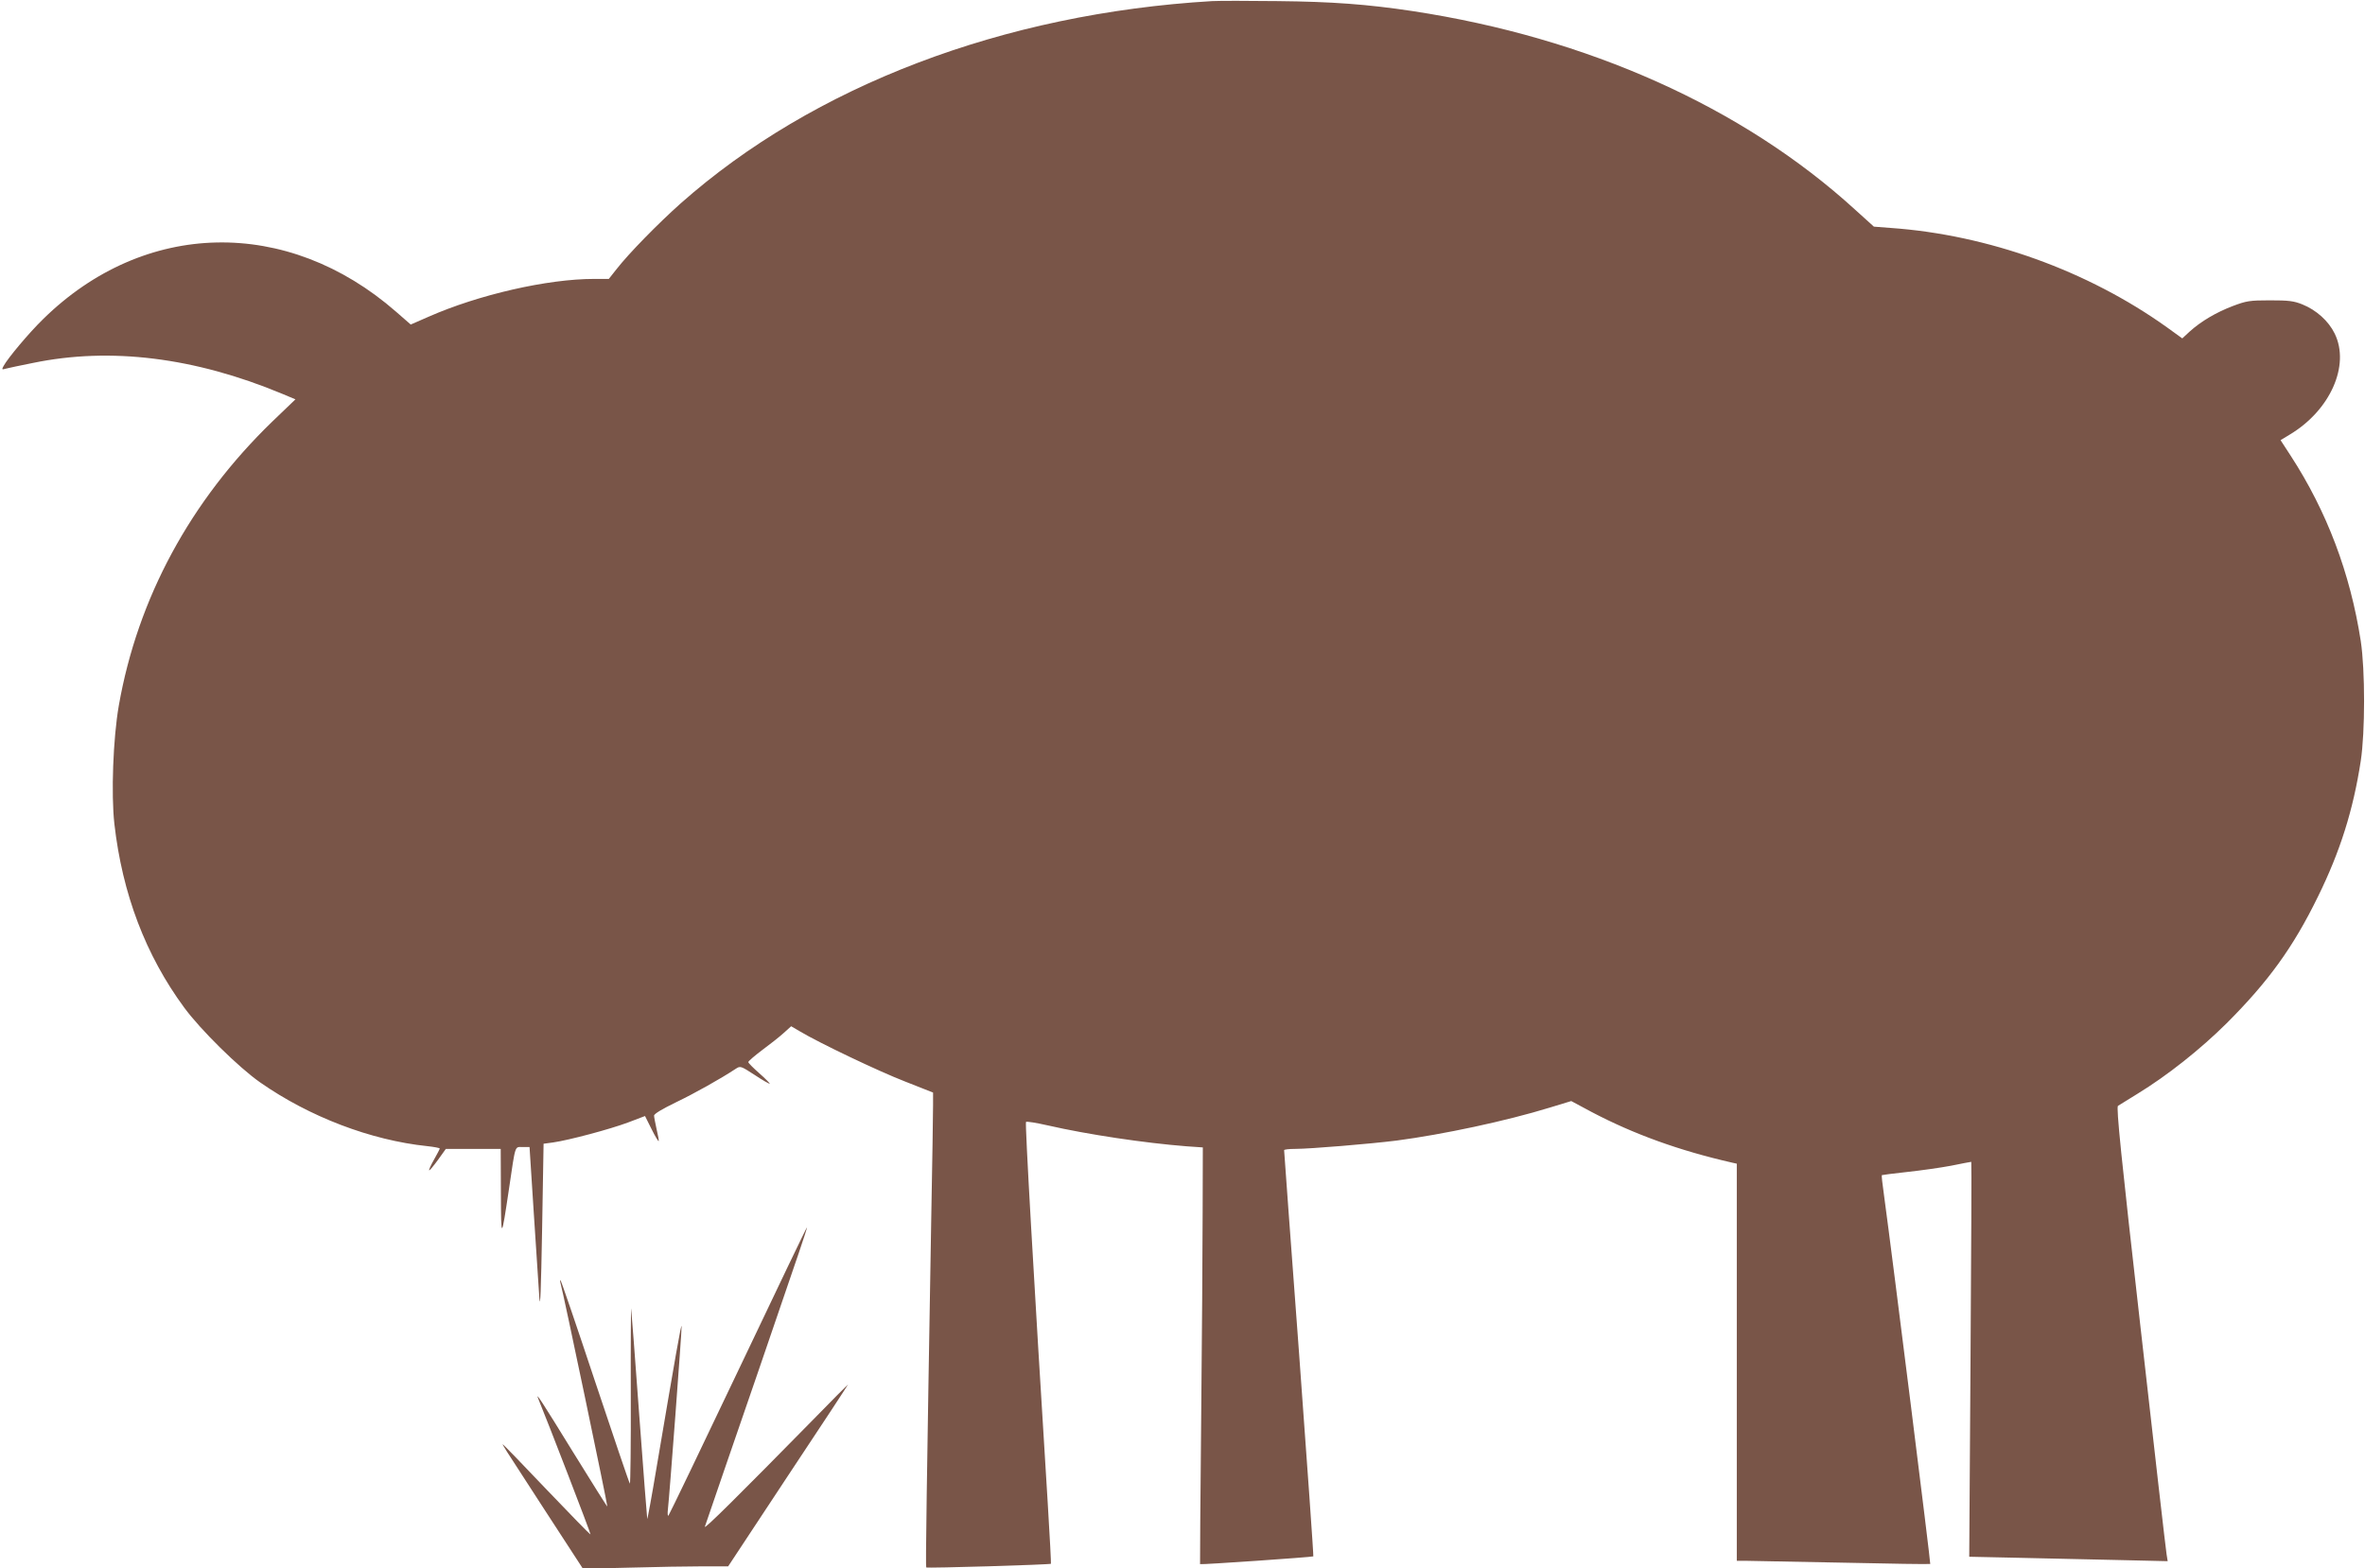 <?xml version="1.0" standalone="no"?>
<!DOCTYPE svg PUBLIC "-//W3C//DTD SVG 20010904//EN"
 "http://www.w3.org/TR/2001/REC-SVG-20010904/DTD/svg10.dtd">
<svg version="1.0" xmlns="http://www.w3.org/2000/svg"
 width="1280pt" height="849pt" viewBox="0 0 1280 849"
 preserveAspectRatio="xMidYMid meet">
<g transform="translate(0,849) scale(0.1,-0.1)"
fill="#795548" stroke="none">
<path d="M6560 8484 c-1130 -67 -2157 -458 -2877 -1096 -121 -108 -280 -270
-346 -355 l-42 -53 -80 0 c-251 0 -624 -85 -896 -205 l-96 -42 -79 69 c-589
515 -1363 499 -1911 -40 -76 -74 -191 -211 -214 -254 -10 -19 -9 -20 12 -14
13 3 79 18 147 31 420 87 876 30 1347 -166 l74 -31 -126 -121 c-443 -429 -728
-956 -830 -1537 -31 -178 -42 -479 -24 -640 43 -379 169 -711 378 -995 88
-120 295 -324 411 -405 266 -186 598 -313 904 -345 38 -4 68 -10 68 -13 0 -3
-14 -30 -31 -60 -17 -30 -29 -56 -26 -58 2 -2 23 23 47 56 l43 60 149 0 148 0
1 -237 c1 -260 2 -259 44 22 36 244 30 225 74 225 l37 0 23 -358 c13 -196 26
-402 30 -457 5 -71 9 38 15 367 l8 466 52 7 c84 12 306 71 405 108 l92 35 35
-70 c19 -39 37 -68 39 -66 2 2 -3 30 -11 63 -7 33 -14 67 -14 75 0 10 44 36
118 72 102 49 241 127 323 181 26 17 27 17 104 -33 42 -28 79 -49 81 -47 2 1
-23 27 -56 56 -33 29 -60 56 -60 61 0 5 34 34 75 65 42 31 94 72 116 92 l41
37 46 -27 c107 -64 428 -217 570 -272 l152 -60 0 -65 c0 -36 -4 -317 -10 -625
-25 -1465 -31 -1877 -27 -1881 5 -5 670 15 675 20 1 2 -6 147 -17 322 -78
1256 -124 2064 -118 2070 3 4 57 -5 119 -19 214 -49 522 -95 751 -113 l87 -6
-1 -352 c0 -193 -4 -700 -8 -1126 -4 -426 -7 -776 -6 -778 3 -4 608 38 613 42
2 3 -33 496 -77 1098 -45 601 -81 1096 -81 1101 0 4 27 7 59 7 81 0 404 27
549 45 251 33 594 106 831 179 l115 35 110 -59 c228 -120 474 -209 759 -274
l27 -6 0 -1075 0 -1075 48 0 c26 0 260 -5 521 -10 260 -6 475 -9 478 -7 3 4
-199 1618 -251 2002 -8 55 -13 101 -11 103 1 1 63 9 136 17 74 8 181 23 239
34 58 12 107 21 109 21 2 0 0 -481 -4 -1069 l-7 -1069 278 -6 c154 -3 395 -9
538 -12 l258 -6 -6 38 c-4 22 -67 574 -141 1229 -105 924 -132 1192 -122 1198
6 4 54 33 105 65 162 99 341 241 483 382 226 226 360 411 494 685 121 246 191
469 232 735 24 159 24 491 0 650 -57 367 -183 701 -380 1004 l-54 83 51 31
c218 131 326 374 242 546 -33 68 -100 128 -175 158 -47 19 -75 22 -176 22
-109 0 -127 -3 -201 -31 -89 -34 -171 -82 -233 -138 l-40 -37 -83 60 c-428
306 -968 501 -1496 538 l-90 7 -104 94 c-608 554 -1446 929 -2393 1073 -246
37 -436 51 -730 54 -159 2 -319 2 -355 0z"/>
<path d="M3996 1071 c-203 -427 -373 -780 -378 -786 -4 -5 -6 10 -3 35 8 67
75 959 74 989 -1 25 -35 -171 -136 -767 -26 -156 -49 -280 -50 -275 -1 4 -21
256 -43 558 -22 303 -42 564 -44 580 -1 17 -3 -191 -2 -462 1 -271 -2 -489 -5
-485 -4 4 -88 253 -189 555 -100 301 -184 547 -187 547 -2 0 -2 -8 1 -18 11
-33 256 -1205 253 -1208 -1 -2 -85 132 -187 297 -163 265 -205 330 -187 287
47 -113 286 -733 283 -735 -2 -2 -108 107 -237 242 -128 135 -235 245 -237
245 -4 0 -11 10 223 -350 l210 -323 254 6 c140 4 317 7 393 7 l139 0 324 491
c179 269 325 492 325 494 0 1 -89 -88 -197 -199 -397 -404 -585 -591 -578
-571 7 22 188 548 287 835 94 276 172 504 222 649 25 74 45 135 44 137 -2 1
-169 -348 -372 -775z"/>
</g>
</svg>
